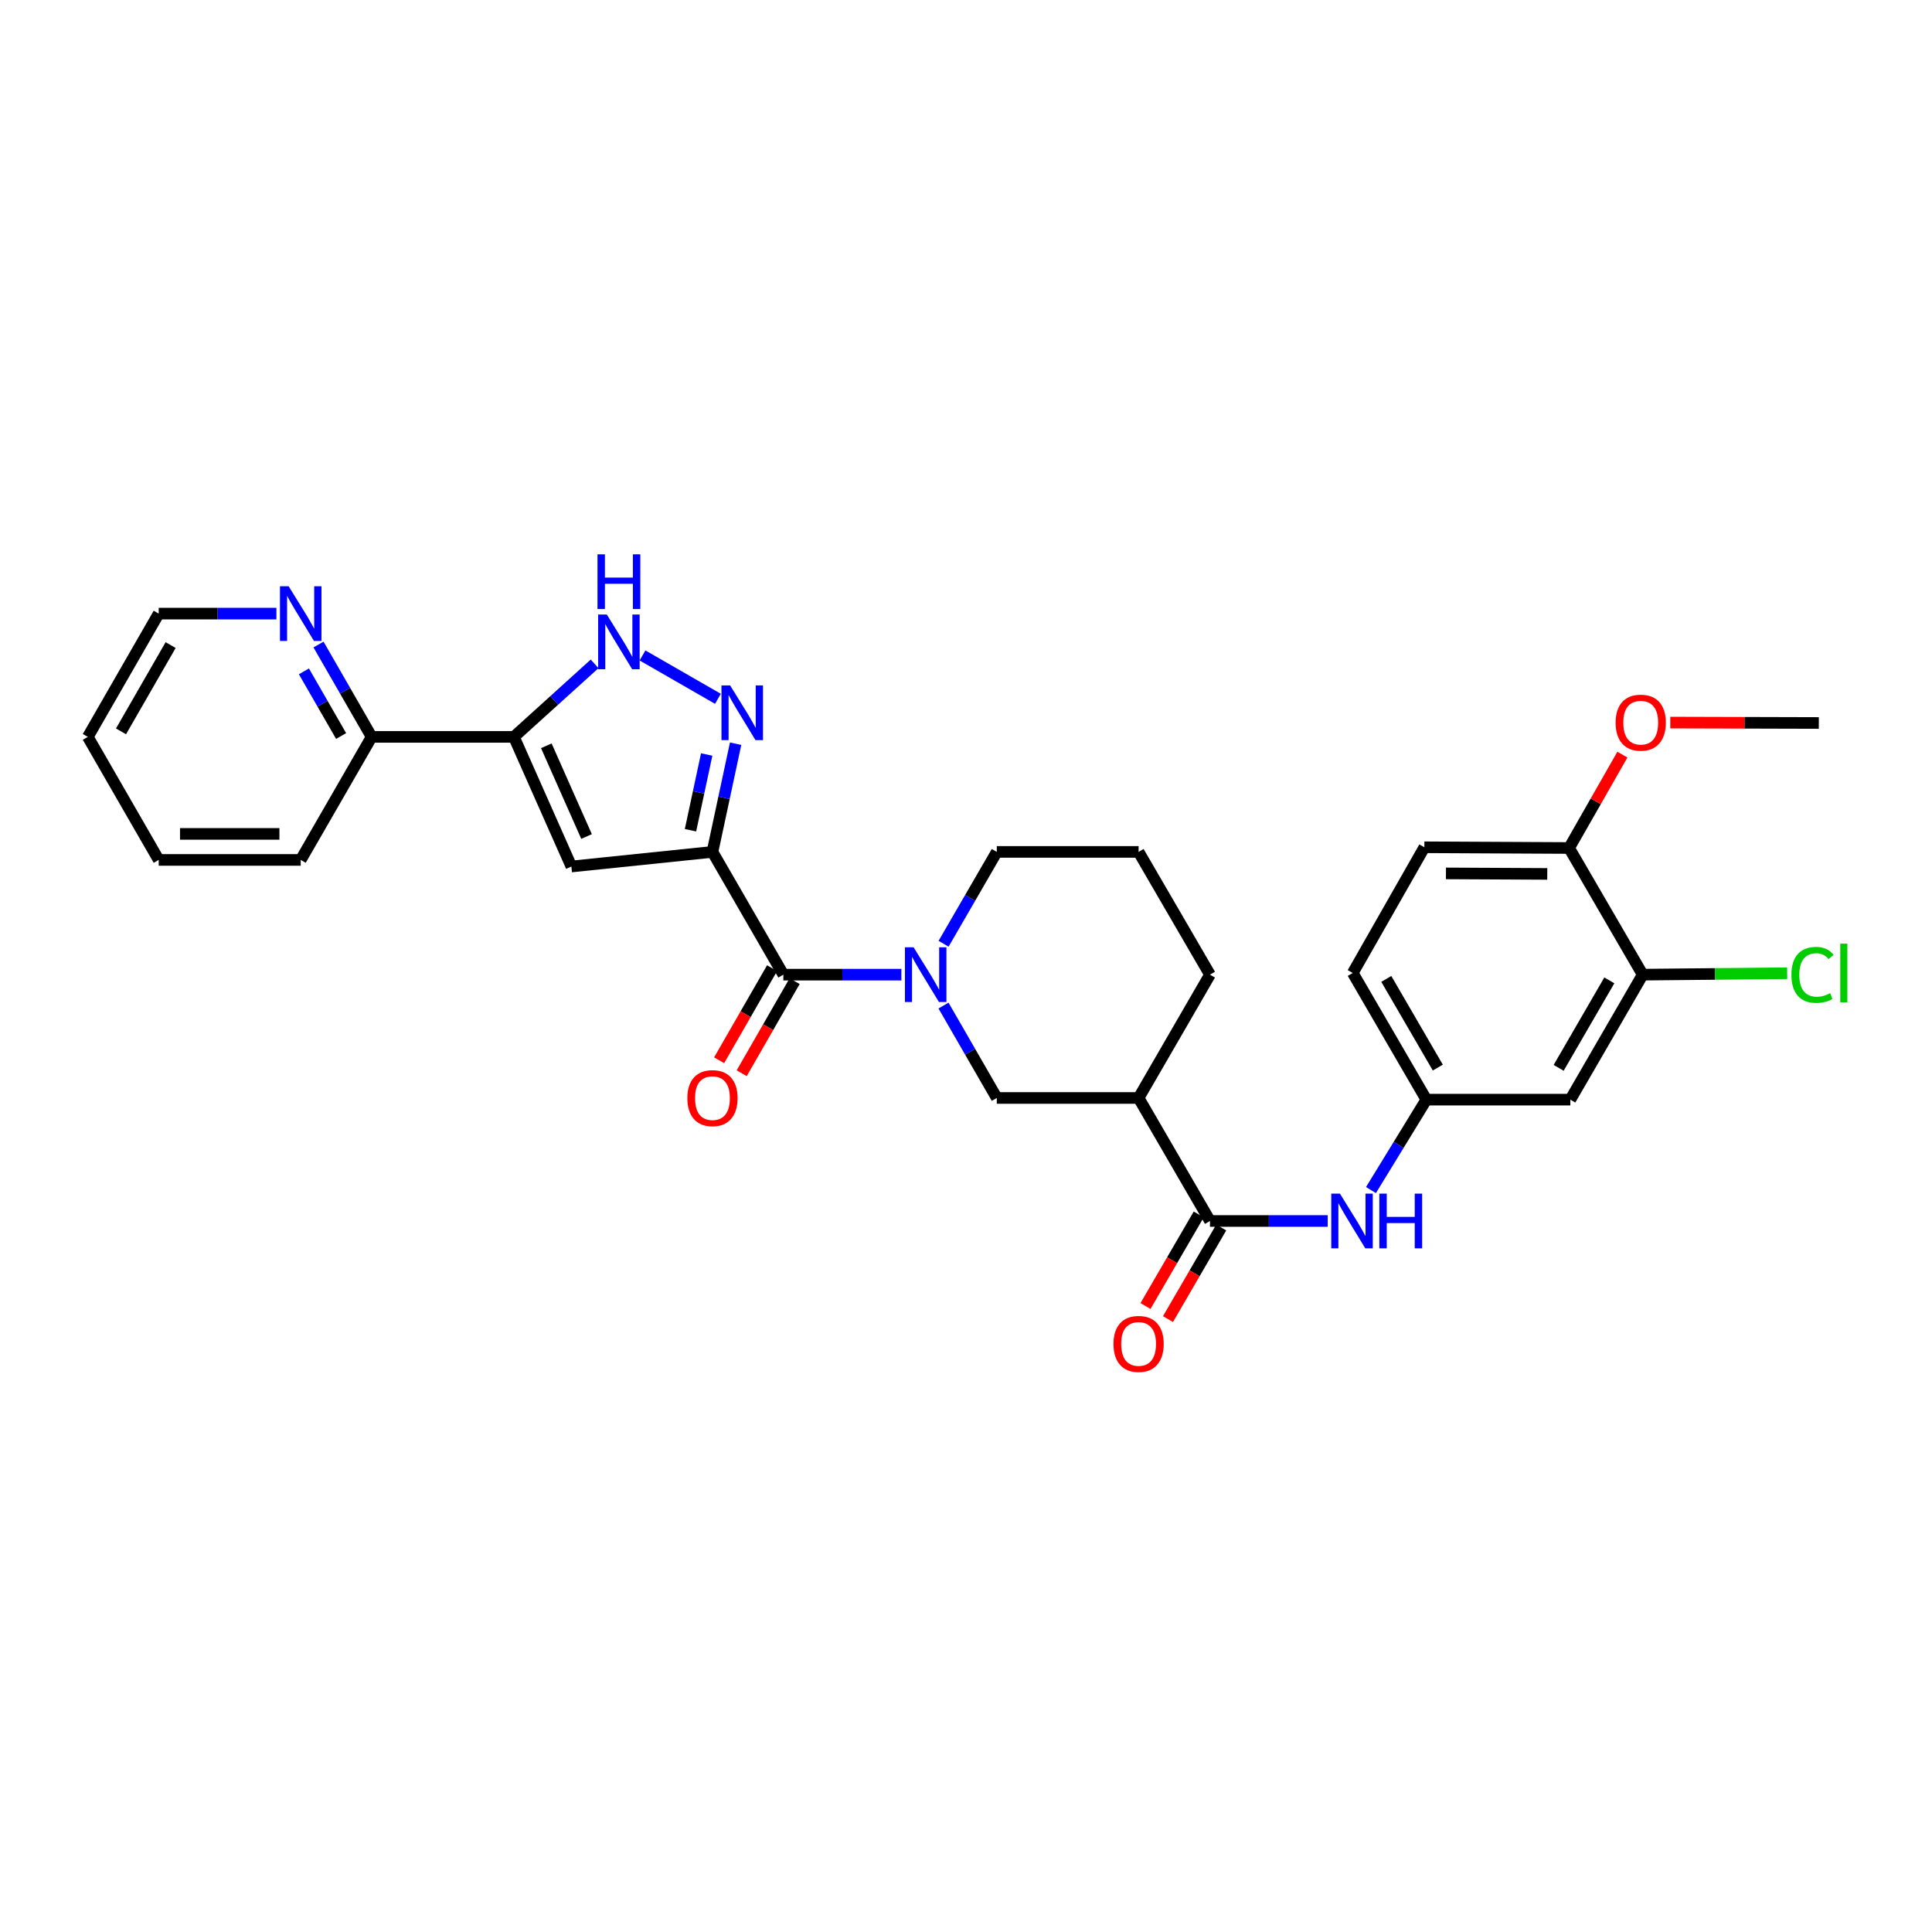 <?xml version='1.0' encoding='iso-8859-1'?>
<svg version='1.1' baseProfile='full'
              xmlns='http://www.w3.org/2000/svg'
                      xmlns:rdkit='http://www.rdkit.org/xml'
                      xmlns:xlink='http://www.w3.org/1999/xlink'
                  xml:space='preserve'
width='1000px' height='1000px' viewBox='0 0 1000 1000'>
<!-- END OF HEADER -->
<rect style='opacity:1.0;fill:#FFFFFF;stroke:none' width='1000' height='1000' x='0' y='0'> </rect>
<path class='bond-0' d='M 368.768,440.943 L 374.759,412.943' style='fill:none;fill-rule:evenodd;stroke:#000000;stroke-width:6px;stroke-linecap:butt;stroke-linejoin:miter;stroke-opacity:1' />
<path class='bond-0' d='M 374.759,412.943 L 380.751,384.943' style='fill:none;fill-rule:evenodd;stroke:#0000FF;stroke-width:6px;stroke-linecap:butt;stroke-linejoin:miter;stroke-opacity:1' />
<path class='bond-0' d='M 357.396,429.725 L 361.59,410.125' style='fill:none;fill-rule:evenodd;stroke:#000000;stroke-width:6px;stroke-linecap:butt;stroke-linejoin:miter;stroke-opacity:1' />
<path class='bond-0' d='M 361.59,410.125 L 365.783,390.525' style='fill:none;fill-rule:evenodd;stroke:#0000FF;stroke-width:6px;stroke-linecap:butt;stroke-linejoin:miter;stroke-opacity:1' />
<path class='bond-1' d='M 368.768,440.943 L 295.749,448.5' style='fill:none;fill-rule:evenodd;stroke:#000000;stroke-width:6px;stroke-linecap:butt;stroke-linejoin:miter;stroke-opacity:1' />
<path class='bond-2' d='M 368.768,440.943 L 405.461,504.482' style='fill:none;fill-rule:evenodd;stroke:#000000;stroke-width:6px;stroke-linecap:butt;stroke-linejoin:miter;stroke-opacity:1' />
<path class='bond-5' d='M 371.593,361.707 L 332.561,339.261' style='fill:none;fill-rule:evenodd;stroke:#0000FF;stroke-width:6px;stroke-linecap:butt;stroke-linejoin:miter;stroke-opacity:1' />
<path class='bond-3' d='M 295.749,448.5 L 266,381.415' style='fill:none;fill-rule:evenodd;stroke:#000000;stroke-width:6px;stroke-linecap:butt;stroke-linejoin:miter;stroke-opacity:1' />
<path class='bond-3' d='M 303.599,432.978 L 282.774,386.018' style='fill:none;fill-rule:evenodd;stroke:#000000;stroke-width:6px;stroke-linecap:butt;stroke-linejoin:miter;stroke-opacity:1' />
<path class='bond-4' d='M 405.461,504.482 L 436.005,504.482' style='fill:none;fill-rule:evenodd;stroke:#000000;stroke-width:6px;stroke-linecap:butt;stroke-linejoin:miter;stroke-opacity:1' />
<path class='bond-4' d='M 436.005,504.482 L 466.549,504.482' style='fill:none;fill-rule:evenodd;stroke:#0000FF;stroke-width:6px;stroke-linecap:butt;stroke-linejoin:miter;stroke-opacity:1' />
<path class='bond-15' d='M 399.623,501.126 L 385.922,524.957' style='fill:none;fill-rule:evenodd;stroke:#000000;stroke-width:6px;stroke-linecap:butt;stroke-linejoin:miter;stroke-opacity:1' />
<path class='bond-15' d='M 385.922,524.957 L 372.221,548.789' style='fill:none;fill-rule:evenodd;stroke:#FF0000;stroke-width:6px;stroke-linecap:butt;stroke-linejoin:miter;stroke-opacity:1' />
<path class='bond-15' d='M 411.299,507.839 L 397.598,531.67' style='fill:none;fill-rule:evenodd;stroke:#000000;stroke-width:6px;stroke-linecap:butt;stroke-linejoin:miter;stroke-opacity:1' />
<path class='bond-15' d='M 397.598,531.67 L 383.897,555.501' style='fill:none;fill-rule:evenodd;stroke:#FF0000;stroke-width:6px;stroke-linecap:butt;stroke-linejoin:miter;stroke-opacity:1' />
<path class='bond-12' d='M 266,381.415 L 192.36,381.415' style='fill:none;fill-rule:evenodd;stroke:#000000;stroke-width:6px;stroke-linecap:butt;stroke-linejoin:miter;stroke-opacity:1' />
<path class='bond-30' d='M 266,381.415 L 286.886,362.514' style='fill:none;fill-rule:evenodd;stroke:#000000;stroke-width:6px;stroke-linecap:butt;stroke-linejoin:miter;stroke-opacity:1' />
<path class='bond-30' d='M 286.886,362.514 L 307.771,343.612' style='fill:none;fill-rule:evenodd;stroke:#0000FF;stroke-width:6px;stroke-linecap:butt;stroke-linejoin:miter;stroke-opacity:1' />
<path class='bond-8' d='M 488.359,520.484 L 502.147,544.395' style='fill:none;fill-rule:evenodd;stroke:#0000FF;stroke-width:6px;stroke-linecap:butt;stroke-linejoin:miter;stroke-opacity:1' />
<path class='bond-8' d='M 502.147,544.395 L 515.936,568.306' style='fill:none;fill-rule:evenodd;stroke:#000000;stroke-width:6px;stroke-linecap:butt;stroke-linejoin:miter;stroke-opacity:1' />
<path class='bond-20' d='M 488.397,488.487 L 502.166,464.715' style='fill:none;fill-rule:evenodd;stroke:#0000FF;stroke-width:6px;stroke-linecap:butt;stroke-linejoin:miter;stroke-opacity:1' />
<path class='bond-20' d='M 502.166,464.715 L 515.936,440.943' style='fill:none;fill-rule:evenodd;stroke:#000000;stroke-width:6px;stroke-linecap:butt;stroke-linejoin:miter;stroke-opacity:1' />
<path class='bond-6' d='M 626.276,631.979 L 589.336,568.306' style='fill:none;fill-rule:evenodd;stroke:#000000;stroke-width:6px;stroke-linecap:butt;stroke-linejoin:miter;stroke-opacity:1' />
<path class='bond-9' d='M 626.276,631.979 L 656.751,631.979' style='fill:none;fill-rule:evenodd;stroke:#000000;stroke-width:6px;stroke-linecap:butt;stroke-linejoin:miter;stroke-opacity:1' />
<path class='bond-9' d='M 656.751,631.979 L 687.226,631.979' style='fill:none;fill-rule:evenodd;stroke:#0000FF;stroke-width:6px;stroke-linecap:butt;stroke-linejoin:miter;stroke-opacity:1' />
<path class='bond-16' d='M 620.454,628.595 L 606.68,652.293' style='fill:none;fill-rule:evenodd;stroke:#000000;stroke-width:6px;stroke-linecap:butt;stroke-linejoin:miter;stroke-opacity:1' />
<path class='bond-16' d='M 606.68,652.293 L 592.906,675.991' style='fill:none;fill-rule:evenodd;stroke:#FF0000;stroke-width:6px;stroke-linecap:butt;stroke-linejoin:miter;stroke-opacity:1' />
<path class='bond-16' d='M 632.098,635.363 L 618.324,659.061' style='fill:none;fill-rule:evenodd;stroke:#000000;stroke-width:6px;stroke-linecap:butt;stroke-linejoin:miter;stroke-opacity:1' />
<path class='bond-16' d='M 618.324,659.061 L 604.55,682.759' style='fill:none;fill-rule:evenodd;stroke:#FF0000;stroke-width:6px;stroke-linecap:butt;stroke-linejoin:miter;stroke-opacity:1' />
<path class='bond-7' d='M 589.336,568.306 L 515.936,568.306' style='fill:none;fill-rule:evenodd;stroke:#000000;stroke-width:6px;stroke-linecap:butt;stroke-linejoin:miter;stroke-opacity:1' />
<path class='bond-31' d='M 589.336,568.306 L 626.276,504.482' style='fill:none;fill-rule:evenodd;stroke:#000000;stroke-width:6px;stroke-linecap:butt;stroke-linejoin:miter;stroke-opacity:1' />
<path class='bond-13' d='M 709.606,615.978 L 723.942,592.576' style='fill:none;fill-rule:evenodd;stroke:#0000FF;stroke-width:6px;stroke-linecap:butt;stroke-linejoin:miter;stroke-opacity:1' />
<path class='bond-13' d='M 723.942,592.576 L 738.277,569.174' style='fill:none;fill-rule:evenodd;stroke:#000000;stroke-width:6px;stroke-linecap:butt;stroke-linejoin:miter;stroke-opacity:1' />
<path class='bond-10' d='M 850.256,504.482 L 812.793,569.174' style='fill:none;fill-rule:evenodd;stroke:#000000;stroke-width:6px;stroke-linecap:butt;stroke-linejoin:miter;stroke-opacity:1' />
<path class='bond-10' d='M 832.982,507.437 L 806.757,552.72' style='fill:none;fill-rule:evenodd;stroke:#000000;stroke-width:6px;stroke-linecap:butt;stroke-linejoin:miter;stroke-opacity:1' />
<path class='bond-19' d='M 850.256,504.482 L 887.644,504.113' style='fill:none;fill-rule:evenodd;stroke:#000000;stroke-width:6px;stroke-linecap:butt;stroke-linejoin:miter;stroke-opacity:1' />
<path class='bond-19' d='M 887.644,504.113 L 925.032,503.744' style='fill:none;fill-rule:evenodd;stroke:#00CC00;stroke-width:6px;stroke-linecap:butt;stroke-linejoin:miter;stroke-opacity:1' />
<path class='bond-33' d='M 850.256,504.482 L 812.164,438.923' style='fill:none;fill-rule:evenodd;stroke:#000000;stroke-width:6px;stroke-linecap:butt;stroke-linejoin:miter;stroke-opacity:1' />
<path class='bond-11' d='M 812.793,569.174 L 738.277,569.174' style='fill:none;fill-rule:evenodd;stroke:#000000;stroke-width:6px;stroke-linecap:butt;stroke-linejoin:miter;stroke-opacity:1' />
<path class='bond-14' d='M 192.36,381.415 L 178.609,357.511' style='fill:none;fill-rule:evenodd;stroke:#000000;stroke-width:6px;stroke-linecap:butt;stroke-linejoin:miter;stroke-opacity:1' />
<path class='bond-14' d='M 178.609,357.511 L 164.857,333.607' style='fill:none;fill-rule:evenodd;stroke:#0000FF;stroke-width:6px;stroke-linecap:butt;stroke-linejoin:miter;stroke-opacity:1' />
<path class='bond-14' d='M 176.561,380.96 L 166.935,364.227' style='fill:none;fill-rule:evenodd;stroke:#000000;stroke-width:6px;stroke-linecap:butt;stroke-linejoin:miter;stroke-opacity:1' />
<path class='bond-14' d='M 166.935,364.227 L 157.309,347.494' style='fill:none;fill-rule:evenodd;stroke:#0000FF;stroke-width:6px;stroke-linecap:butt;stroke-linejoin:miter;stroke-opacity:1' />
<path class='bond-26' d='M 192.36,381.415 L 155.653,445.096' style='fill:none;fill-rule:evenodd;stroke:#000000;stroke-width:6px;stroke-linecap:butt;stroke-linejoin:miter;stroke-opacity:1' />
<path class='bond-21' d='M 738.277,569.174 L 700.185,503.614' style='fill:none;fill-rule:evenodd;stroke:#000000;stroke-width:6px;stroke-linecap:butt;stroke-linejoin:miter;stroke-opacity:1' />
<path class='bond-21' d='M 744.209,552.574 L 717.544,506.682' style='fill:none;fill-rule:evenodd;stroke:#000000;stroke-width:6px;stroke-linecap:butt;stroke-linejoin:miter;stroke-opacity:1' />
<path class='bond-25' d='M 143.075,317.607 L 112.611,317.607' style='fill:none;fill-rule:evenodd;stroke:#0000FF;stroke-width:6px;stroke-linecap:butt;stroke-linejoin:miter;stroke-opacity:1' />
<path class='bond-25' d='M 112.611,317.607 L 82.147,317.607' style='fill:none;fill-rule:evenodd;stroke:#000000;stroke-width:6px;stroke-linecap:butt;stroke-linejoin:miter;stroke-opacity:1' />
<path class='bond-17' d='M 812.164,438.923 L 737.252,438.549' style='fill:none;fill-rule:evenodd;stroke:#000000;stroke-width:6px;stroke-linecap:butt;stroke-linejoin:miter;stroke-opacity:1' />
<path class='bond-17' d='M 800.86,452.335 L 748.422,452.073' style='fill:none;fill-rule:evenodd;stroke:#000000;stroke-width:6px;stroke-linecap:butt;stroke-linejoin:miter;stroke-opacity:1' />
<path class='bond-23' d='M 812.164,438.923 L 825.956,414.758' style='fill:none;fill-rule:evenodd;stroke:#000000;stroke-width:6px;stroke-linecap:butt;stroke-linejoin:miter;stroke-opacity:1' />
<path class='bond-23' d='M 825.956,414.758 L 839.748,390.593' style='fill:none;fill-rule:evenodd;stroke:#FF0000;stroke-width:6px;stroke-linecap:butt;stroke-linejoin:miter;stroke-opacity:1' />
<path class='bond-18' d='M 737.252,438.549 L 700.185,503.614' style='fill:none;fill-rule:evenodd;stroke:#000000;stroke-width:6px;stroke-linecap:butt;stroke-linejoin:miter;stroke-opacity:1' />
<path class='bond-24' d='M 515.936,440.943 L 589.336,440.943' style='fill:none;fill-rule:evenodd;stroke:#000000;stroke-width:6px;stroke-linecap:butt;stroke-linejoin:miter;stroke-opacity:1' />
<path class='bond-22' d='M 626.276,504.482 L 589.336,440.943' style='fill:none;fill-rule:evenodd;stroke:#000000;stroke-width:6px;stroke-linecap:butt;stroke-linejoin:miter;stroke-opacity:1' />
<path class='bond-27' d='M 864.543,374.005 L 902.981,374.111' style='fill:none;fill-rule:evenodd;stroke:#FF0000;stroke-width:6px;stroke-linecap:butt;stroke-linejoin:miter;stroke-opacity:1' />
<path class='bond-27' d='M 902.981,374.111 L 941.419,374.217' style='fill:none;fill-rule:evenodd;stroke:#000000;stroke-width:6px;stroke-linecap:butt;stroke-linejoin:miter;stroke-opacity:1' />
<path class='bond-32' d='M 82.147,317.607 L 45.455,381.415' style='fill:none;fill-rule:evenodd;stroke:#000000;stroke-width:6px;stroke-linecap:butt;stroke-linejoin:miter;stroke-opacity:1' />
<path class='bond-32' d='M 88.319,333.892 L 62.634,378.557' style='fill:none;fill-rule:evenodd;stroke:#000000;stroke-width:6px;stroke-linecap:butt;stroke-linejoin:miter;stroke-opacity:1' />
<path class='bond-29' d='M 155.653,445.096 L 82.147,445.096' style='fill:none;fill-rule:evenodd;stroke:#000000;stroke-width:6px;stroke-linecap:butt;stroke-linejoin:miter;stroke-opacity:1' />
<path class='bond-29' d='M 144.627,431.628 L 93.173,431.628' style='fill:none;fill-rule:evenodd;stroke:#000000;stroke-width:6px;stroke-linecap:butt;stroke-linejoin:miter;stroke-opacity:1' />
<path class='bond-28' d='M 45.455,381.415 L 82.147,445.096' style='fill:none;fill-rule:evenodd;stroke:#000000;stroke-width:6px;stroke-linecap:butt;stroke-linejoin:miter;stroke-opacity:1' />
<path  class='atom-1' d='M 377.914 354.782
L 387.194 369.782
Q 388.114 371.262, 389.594 373.942
Q 391.074 376.622, 391.154 376.782
L 391.154 354.782
L 394.914 354.782
L 394.914 383.102
L 391.034 383.102
L 381.074 366.702
Q 379.914 364.782, 378.674 362.582
Q 377.474 360.382, 377.114 359.702
L 377.114 383.102
L 373.434 383.102
L 373.434 354.782
L 377.914 354.782
' fill='#0000FF'/>
<path  class='atom-5' d='M 472.871 490.322
L 482.151 505.322
Q 483.071 506.802, 484.551 509.482
Q 486.031 512.162, 486.111 512.322
L 486.111 490.322
L 489.871 490.322
L 489.871 518.642
L 485.991 518.642
L 476.031 502.242
Q 474.871 500.322, 473.631 498.122
Q 472.431 495.922, 472.071 495.242
L 472.071 518.642
L 468.391 518.642
L 468.391 490.322
L 472.871 490.322
' fill='#0000FF'/>
<path  class='atom-6' d='M 314.083 318.074
L 323.363 333.074
Q 324.283 334.554, 325.763 337.234
Q 327.243 339.914, 327.323 340.074
L 327.323 318.074
L 331.083 318.074
L 331.083 346.394
L 327.203 346.394
L 317.243 329.994
Q 316.083 328.074, 314.843 325.874
Q 313.643 323.674, 313.283 322.994
L 313.283 346.394
L 309.603 346.394
L 309.603 318.074
L 314.083 318.074
' fill='#0000FF'/>
<path  class='atom-6' d='M 309.263 286.922
L 313.103 286.922
L 313.103 298.962
L 327.583 298.962
L 327.583 286.922
L 331.423 286.922
L 331.423 315.242
L 327.583 315.242
L 327.583 302.162
L 313.103 302.162
L 313.103 315.242
L 309.263 315.242
L 309.263 286.922
' fill='#0000FF'/>
<path  class='atom-10' d='M 693.544 617.819
L 702.824 632.819
Q 703.744 634.299, 705.224 636.979
Q 706.704 639.659, 706.784 639.819
L 706.784 617.819
L 710.544 617.819
L 710.544 646.139
L 706.664 646.139
L 696.704 629.739
Q 695.544 627.819, 694.304 625.619
Q 693.104 623.419, 692.744 622.739
L 692.744 646.139
L 689.064 646.139
L 689.064 617.819
L 693.544 617.819
' fill='#0000FF'/>
<path  class='atom-10' d='M 713.944 617.819
L 717.784 617.819
L 717.784 629.859
L 732.264 629.859
L 732.264 617.819
L 736.104 617.819
L 736.104 646.139
L 732.264 646.139
L 732.264 633.059
L 717.784 633.059
L 717.784 646.139
L 713.944 646.139
L 713.944 617.819
' fill='#0000FF'/>
<path  class='atom-15' d='M 149.393 303.447
L 158.673 318.447
Q 159.593 319.927, 161.073 322.607
Q 162.553 325.287, 162.633 325.447
L 162.633 303.447
L 166.393 303.447
L 166.393 331.767
L 162.513 331.767
L 152.553 315.367
Q 151.393 313.447, 150.153 311.247
Q 148.953 309.047, 148.593 308.367
L 148.593 331.767
L 144.913 331.767
L 144.913 303.447
L 149.393 303.447
' fill='#0000FF'/>
<path  class='atom-16' d='M 355.768 568.386
Q 355.768 561.586, 359.128 557.786
Q 362.488 553.986, 368.768 553.986
Q 375.048 553.986, 378.408 557.786
Q 381.768 561.586, 381.768 568.386
Q 381.768 575.266, 378.368 579.186
Q 374.968 583.066, 368.768 583.066
Q 362.528 583.066, 359.128 579.186
Q 355.768 575.306, 355.768 568.386
M 368.768 579.866
Q 373.088 579.866, 375.408 576.986
Q 377.768 574.066, 377.768 568.386
Q 377.768 562.826, 375.408 560.026
Q 373.088 557.186, 368.768 557.186
Q 364.448 557.186, 362.088 559.986
Q 359.768 562.786, 359.768 568.386
Q 359.768 574.106, 362.088 576.986
Q 364.448 579.866, 368.768 579.866
' fill='#FF0000'/>
<path  class='atom-17' d='M 576.336 695.613
Q 576.336 688.813, 579.696 685.013
Q 583.056 681.213, 589.336 681.213
Q 595.616 681.213, 598.976 685.013
Q 602.336 688.813, 602.336 695.613
Q 602.336 702.493, 598.936 706.413
Q 595.536 710.293, 589.336 710.293
Q 583.096 710.293, 579.696 706.413
Q 576.336 702.533, 576.336 695.613
M 589.336 707.093
Q 593.656 707.093, 595.976 704.213
Q 598.336 701.293, 598.336 695.613
Q 598.336 690.053, 595.976 687.253
Q 593.656 684.413, 589.336 684.413
Q 585.016 684.413, 582.656 687.213
Q 580.336 690.013, 580.336 695.613
Q 580.336 701.333, 582.656 704.213
Q 585.016 707.093, 589.336 707.093
' fill='#FF0000'/>
<path  class='atom-20' d='M 927.23 504.594
Q 927.23 497.554, 930.51 493.874
Q 933.83 490.154, 940.11 490.154
Q 945.95 490.154, 949.07 494.274
L 946.43 496.434
Q 944.15 493.434, 940.11 493.434
Q 935.83 493.434, 933.55 496.314
Q 931.31 499.154, 931.31 504.594
Q 931.31 510.194, 933.63 513.074
Q 935.99 515.954, 940.55 515.954
Q 943.67 515.954, 947.31 514.074
L 948.43 517.074
Q 946.95 518.034, 944.71 518.594
Q 942.47 519.154, 939.99 519.154
Q 933.83 519.154, 930.51 515.394
Q 927.23 511.634, 927.23 504.594
' fill='#00CC00'/>
<path  class='atom-20' d='M 952.51 488.434
L 956.19 488.434
L 956.19 518.794
L 952.51 518.794
L 952.51 488.434
' fill='#00CC00'/>
<path  class='atom-24' d='M 836.239 374.043
Q 836.239 367.243, 839.599 363.443
Q 842.959 359.643, 849.239 359.643
Q 855.519 359.643, 858.879 363.443
Q 862.239 367.243, 862.239 374.043
Q 862.239 380.923, 858.839 384.843
Q 855.439 388.723, 849.239 388.723
Q 842.999 388.723, 839.599 384.843
Q 836.239 380.963, 836.239 374.043
M 849.239 385.523
Q 853.559 385.523, 855.879 382.643
Q 858.239 379.723, 858.239 374.043
Q 858.239 368.483, 855.879 365.683
Q 853.559 362.843, 849.239 362.843
Q 844.919 362.843, 842.559 365.643
Q 840.239 368.443, 840.239 374.043
Q 840.239 379.763, 842.559 382.643
Q 844.919 385.523, 849.239 385.523
' fill='#FF0000'/>
</svg>
